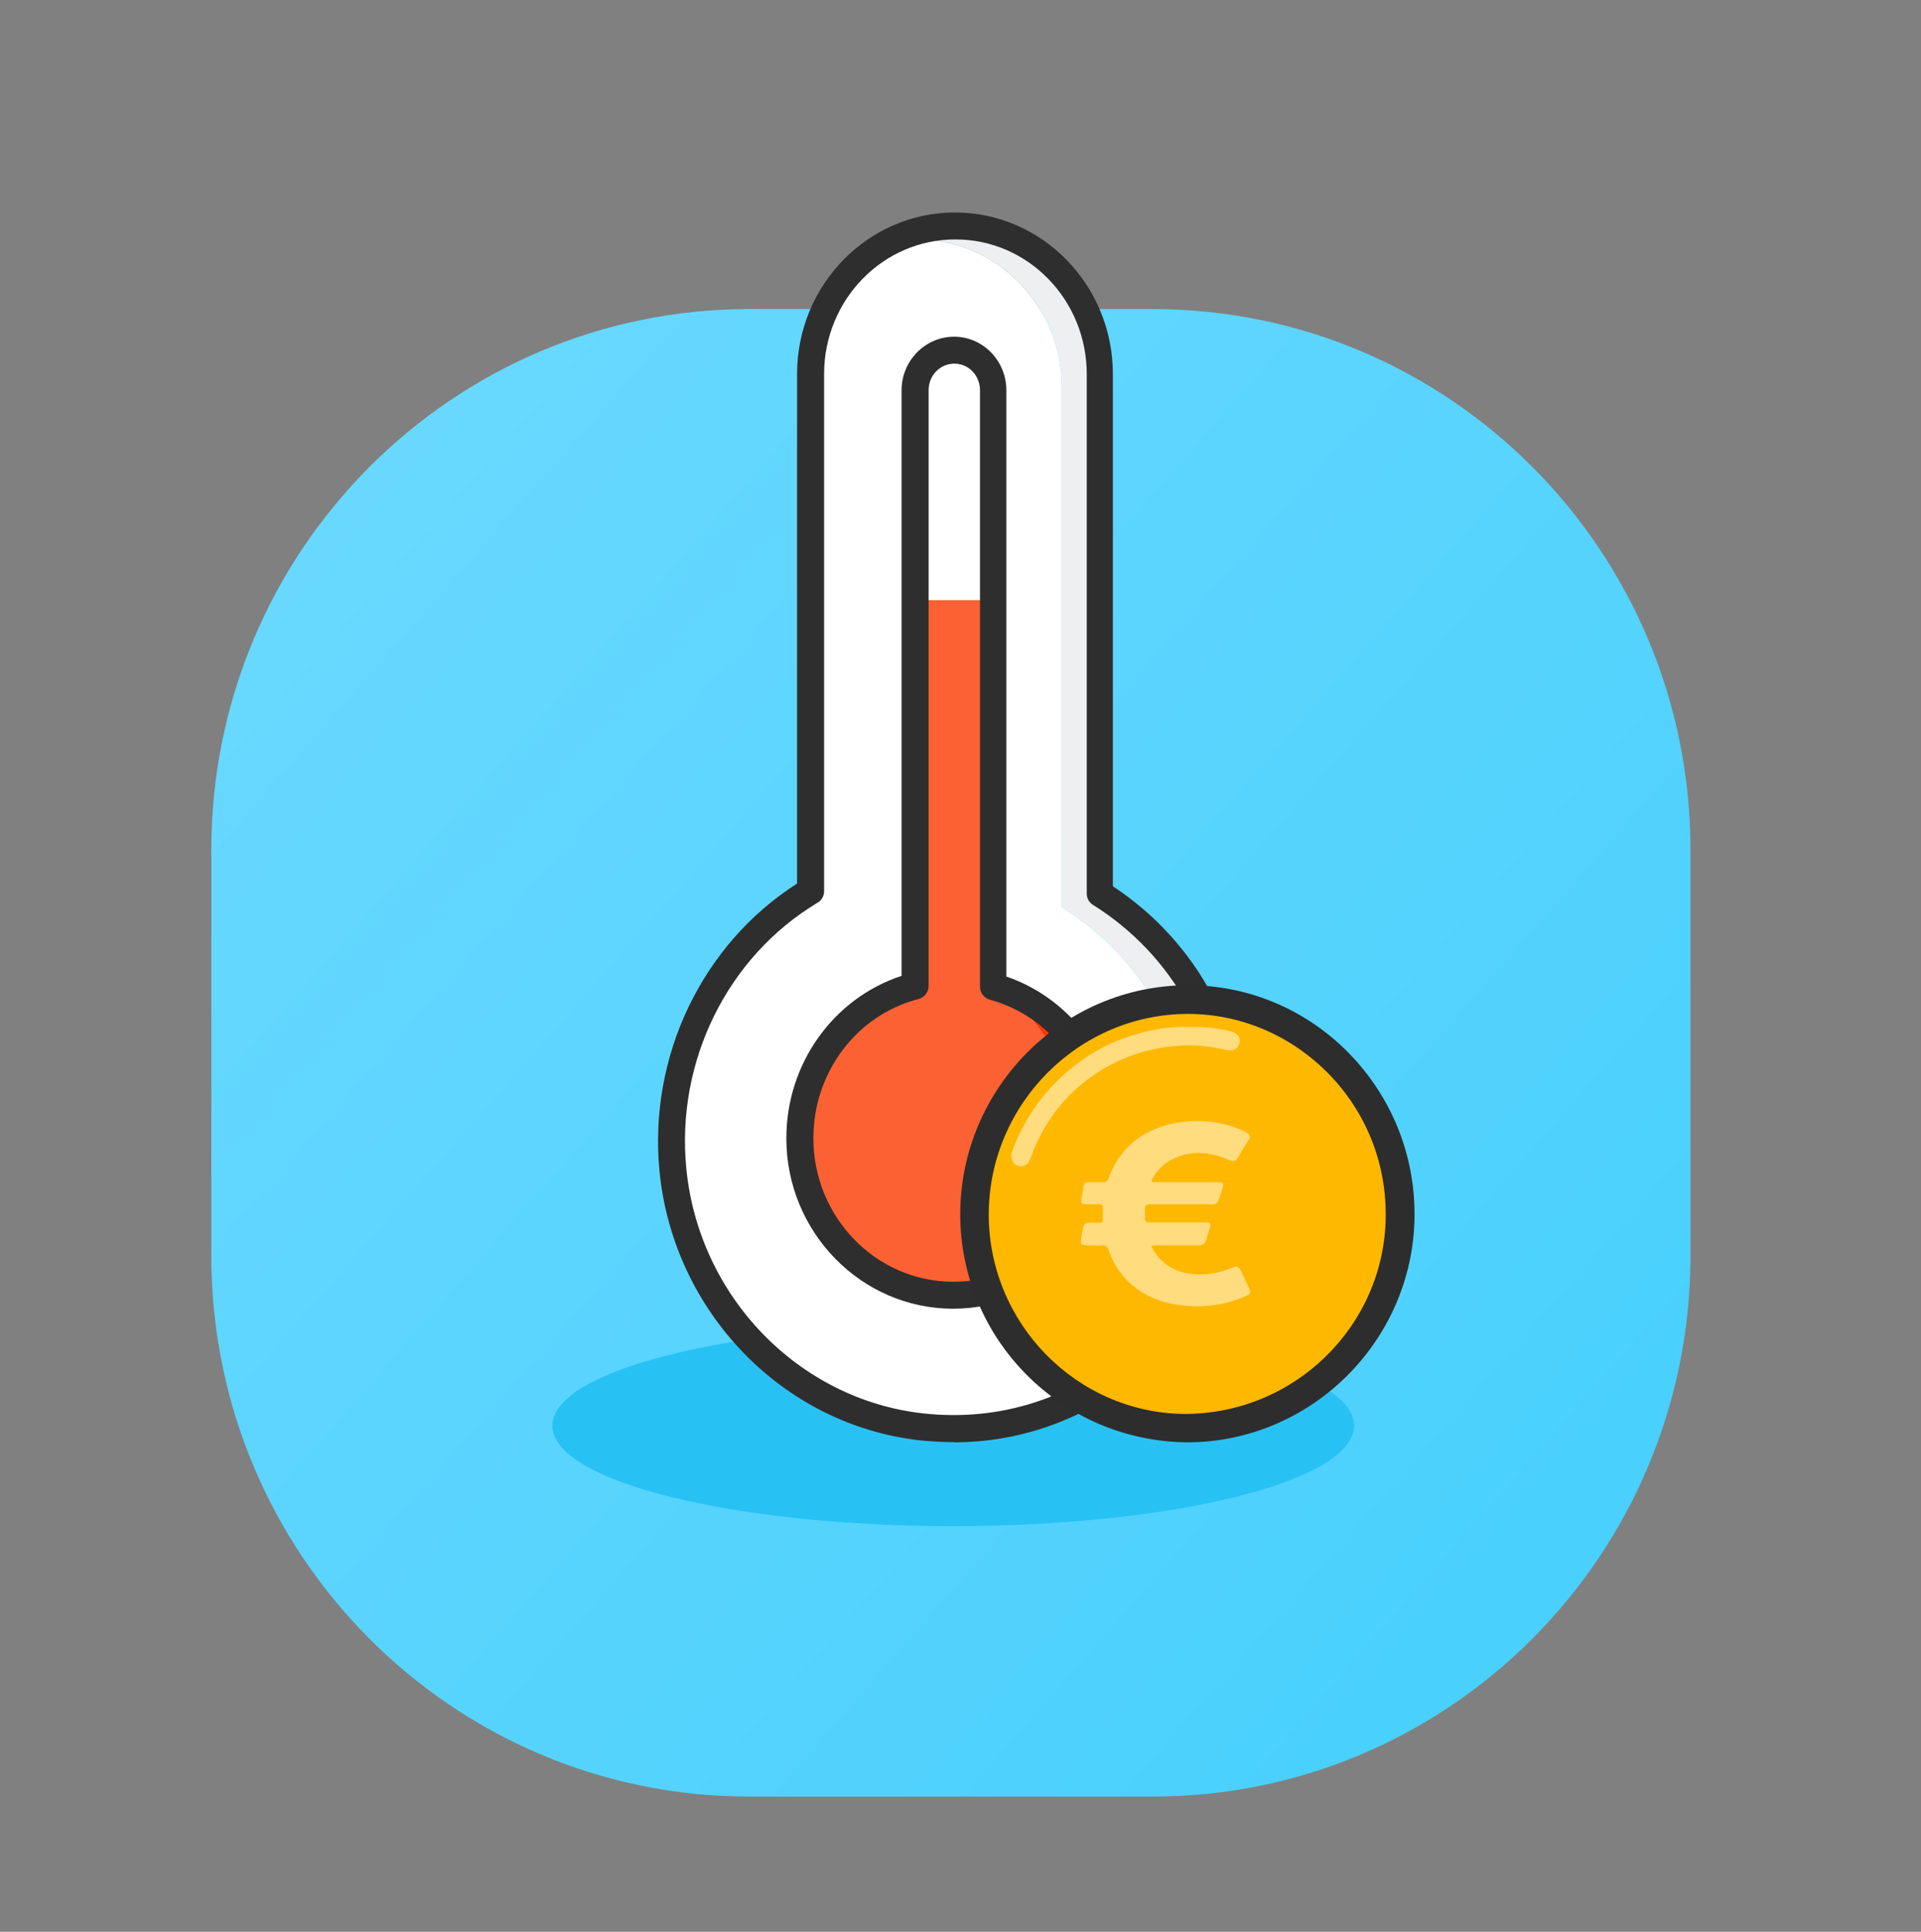 <svg width="182" height="183" viewBox="0 0 182 183" fill="none" xmlns="http://www.w3.org/2000/svg">
<rect x="0" y="0" width="182" height="183" fill="#808080" stroke="none"/>
<path d="M20.02 80.52C20.02 52.221 42.835 29.28 70.98 29.28H109.2C137.344 29.28 160.16 52.221 160.16 80.52V118.95C160.16 147.249 137.344 170.19 109.2 170.19H70.98C42.835 170.19 20.02 147.249 20.02 118.95V80.52Z" fill="url(#paint0_linear_800_9477)"/>
<path d="M90.308 144.57C111.284 144.57 128.288 140.312 128.288 135.06C128.288 129.808 111.284 125.55 90.308 125.55C69.332 125.55 52.327 129.808 52.327 135.06C52.327 140.312 69.332 144.57 90.308 144.57Z" fill="#28C1F4"/>
<path d="M117.011 108.018C117.011 120.677 108.632 131.294 97.249 134.4C106.749 130.23 113.393 120.571 113.393 109.295C113.393 99.381 108.272 90.722 100.592 85.935V36.703C100.592 32.831 99.047 29.321 96.572 26.789C94.096 24.257 90.668 22.683 86.881 22.683C86.013 22.683 85.145 22.768 84.32 22.938C86.161 21.959 88.277 21.406 90.499 21.406C94.265 21.406 97.693 22.981 100.169 25.512C102.644 28.044 104.189 31.555 104.189 35.427V84.658C111.891 89.445 117.011 98.104 117.011 108.018Z" fill="#EDEFF0"/>
<path d="M113.39 109.295C113.39 120.571 106.746 130.23 97.245 134.4C94.135 135.273 90.771 135.549 87.301 135.166C74.965 133.805 64.978 123.465 63.751 110.849C62.65 99.615 68.173 89.594 76.806 84.424V35.427C76.806 29.959 79.853 25.215 84.317 22.939C85.142 22.768 86.01 22.683 86.877 22.683C90.665 22.683 94.093 24.258 96.568 26.789C99.044 29.321 100.589 32.832 100.589 36.704V85.935C108.269 90.722 113.39 99.381 113.39 109.295Z" fill="white"/>
<path d="M104.843 107.827C104.843 116.061 98.347 122.72 90.307 122.72C90.222 122.72 90.159 122.72 90.074 122.72C96.76 120.912 101.691 114.678 101.691 107.232C101.691 101.423 98.686 96.317 94.179 93.509C100.336 95.232 104.843 100.998 104.843 107.849V107.827Z" fill="#FF3506"/>
<path d="M101.69 107.21C101.69 114.657 96.76 120.89 90.074 122.699C82.139 122.592 75.77 115.976 75.77 107.827C75.77 100.891 80.404 95.041 86.71 93.424V36.98C86.71 35.002 88.17 33.363 90.074 33.214C90.18 33.172 90.307 33.172 90.413 33.172C92.444 33.172 94.094 34.895 94.094 36.98V93.466C94.094 93.466 94.158 93.488 94.179 93.488C98.686 96.296 101.69 101.402 101.69 107.21Z" fill="#FB6133"/>
<path d="M94.094 56.851V37.81C94.094 35.257 92.443 33.172 90.412 33.172C88.381 33.172 86.709 35.257 86.709 37.81V56.851H94.094Z" fill="white"/>
<path d="M90.307 123.976C81.589 123.976 74.501 116.721 74.501 107.828C74.501 100.764 78.944 94.573 85.419 92.445V36.959C85.419 34.172 87.662 31.896 90.391 31.896C93.121 31.896 95.343 34.172 95.343 36.959V92.509C101.712 94.679 106.092 100.849 106.092 107.828C106.092 116.742 99.003 123.976 90.286 123.976H90.307ZM90.413 34.449C89.058 34.449 87.979 35.576 87.979 36.959V93.403C87.979 93.977 87.577 94.488 87.027 94.637C81.166 96.147 77.061 101.573 77.061 107.828C77.061 115.317 83.007 121.423 90.328 121.423C97.649 121.423 103.595 115.317 103.595 107.828C103.595 101.658 99.553 96.254 93.777 94.701C93.227 94.552 92.846 94.041 92.846 93.467V36.959C92.846 35.576 91.767 34.449 90.434 34.449H90.413Z" fill="#2E2E2E"/>
<path d="M90.349 136.613C89.291 136.613 88.233 136.549 87.154 136.443C74.162 134.996 63.794 124.273 62.483 110.955C61.425 100.062 66.524 89.445 75.517 83.701V35.427C75.517 27.002 82.224 20.13 90.476 20.13C98.728 20.13 105.436 27.002 105.436 35.427V83.956C113.476 89.254 118.258 98.189 118.258 108.019C118.258 116.252 114.788 124.082 108.758 129.507C103.595 134.145 97.141 136.634 90.328 136.634L90.349 136.613ZM90.497 22.683C83.642 22.683 78.077 28.406 78.077 35.427V84.424C78.077 84.871 77.844 85.297 77.463 85.509C68.915 90.637 64.027 100.53 65.022 110.699C66.207 122.805 75.644 132.571 87.45 133.89C94.708 134.698 101.69 132.464 107.107 127.592C112.609 122.635 115.761 115.508 115.761 107.997C115.761 98.806 111.191 90.488 103.552 85.722C103.172 85.488 102.96 85.084 102.96 84.637V35.427C102.96 28.406 97.395 22.683 90.54 22.683H90.497Z" fill="#2E2E2E"/>
<path d="M132.663 115.009V115.308C132.501 126.365 123.477 135.276 112.453 135.276H112.21C101.213 135.167 92.297 126.066 92.324 114.955C92.378 103.789 101.457 94.716 112.534 94.688C117.938 94.688 123.017 96.862 126.854 100.747C130.61 104.577 132.663 109.63 132.663 115.036V115.009Z" fill="#FFB800"/>
<path d="M112.453 136.634C100.457 136.498 90.947 126.773 90.974 114.955C91.028 103.056 100.7 93.357 112.535 93.33C118.289 93.33 123.72 95.612 127.8 99.769C131.799 103.871 134.014 109.277 134.014 115.009V115.308C133.852 127.071 124.18 136.634 112.453 136.634ZM112.535 96.047C102.186 96.074 93.73 104.577 93.675 114.982C93.648 125.333 101.97 133.836 112.21 133.945C122.694 133.945 131.15 125.577 131.285 115.308V115.036C131.285 110.011 129.367 105.283 125.855 101.697C122.261 98.057 117.533 96.047 112.508 96.047H112.535Z" fill="#2D2D2D"/>
<path d="M111.886 114.086H108.941C108.59 114.086 108.454 114.221 108.482 114.547C108.482 114.819 108.482 115.091 108.482 115.335C108.482 115.688 108.59 115.824 108.941 115.797H114.074C114.75 115.797 114.777 115.851 114.561 116.531C114.453 116.857 114.345 117.155 114.263 117.481C114.182 117.862 113.912 117.97 113.561 117.97H109.481C109.049 117.97 109.022 118.025 109.238 118.378C110.022 119.655 111.129 120.415 112.588 120.633C114.047 120.877 115.452 120.633 116.83 120.062C117.154 119.899 117.371 120.008 117.506 120.28C117.83 120.904 118.1 121.529 118.397 122.154C118.505 122.399 118.451 122.589 118.181 122.697C117.073 123.241 115.885 123.54 114.669 123.675C114.047 123.73 113.426 123.784 112.804 123.73C111.048 123.621 109.373 123.241 107.887 122.208C106.536 121.258 105.591 120.035 105.05 118.459C104.915 118.079 104.726 117.943 104.348 117.97C103.888 118.025 103.402 117.97 102.943 117.97C102.483 117.97 102.348 117.807 102.429 117.346C102.483 117.047 102.537 116.721 102.591 116.422C102.7 115.879 102.808 115.824 103.348 115.824H104.186C104.402 115.824 104.483 115.77 104.483 115.553V114.384C104.483 114.167 104.402 114.086 104.186 114.086H102.862C102.483 114.086 102.375 113.923 102.456 113.569C102.51 113.189 102.618 112.809 102.646 112.428C102.7 112.102 102.835 111.966 103.186 111.994H104.483C104.753 111.994 104.915 111.939 105.023 111.64C105.428 110.527 106.023 109.494 106.86 108.652C108.103 107.43 109.616 106.723 111.291 106.397C113.21 106.044 115.101 106.153 116.938 106.778C117.398 106.941 117.83 107.104 118.208 107.375C118.424 107.538 118.478 107.701 118.316 107.946C117.965 108.516 117.614 109.06 117.29 109.657C117.073 110.01 116.884 110.065 116.479 109.902C114.669 109.114 112.859 108.897 111.021 109.847C110.238 110.228 109.643 110.853 109.211 111.613C109.022 111.939 109.103 111.994 109.454 111.994H115.317C115.912 111.994 115.993 112.075 115.804 112.646C115.236 114.357 115.452 114.086 113.831 114.086H111.886Z" fill="#FFDC7D"/>
<path d="M95.783 109.549C95.837 109.115 96.053 108.653 96.243 108.164C96.999 106.425 97.972 104.822 99.215 103.41C100.917 101.454 102.916 99.932 105.267 98.846C106.78 98.166 108.347 97.704 109.995 97.433C111.292 97.243 112.589 97.27 113.886 97.297C114.804 97.351 115.75 97.487 116.642 97.704C117.236 97.868 117.56 98.302 117.425 98.818C117.29 99.362 116.804 99.606 116.209 99.47C114.696 99.117 113.183 98.954 111.67 99.063C108.32 99.307 105.294 100.448 102.646 102.567C100.241 104.496 98.62 106.941 97.594 109.821C97.431 110.283 96.999 110.582 96.54 110.473C96.135 110.392 95.837 110.038 95.837 109.549H95.783Z" fill="#FFDC7D"/>
<defs>
<linearGradient id="paint0_linear_800_9477" x1="155.313" y1="170.19" x2="10.687" y2="43.008" gradientUnits="userSpaceOnUse">
<stop stop-color="#45CFFD"/>
<stop offset="1" stop-color="#6CD9FE"/>
</linearGradient>
</defs>
</svg>
